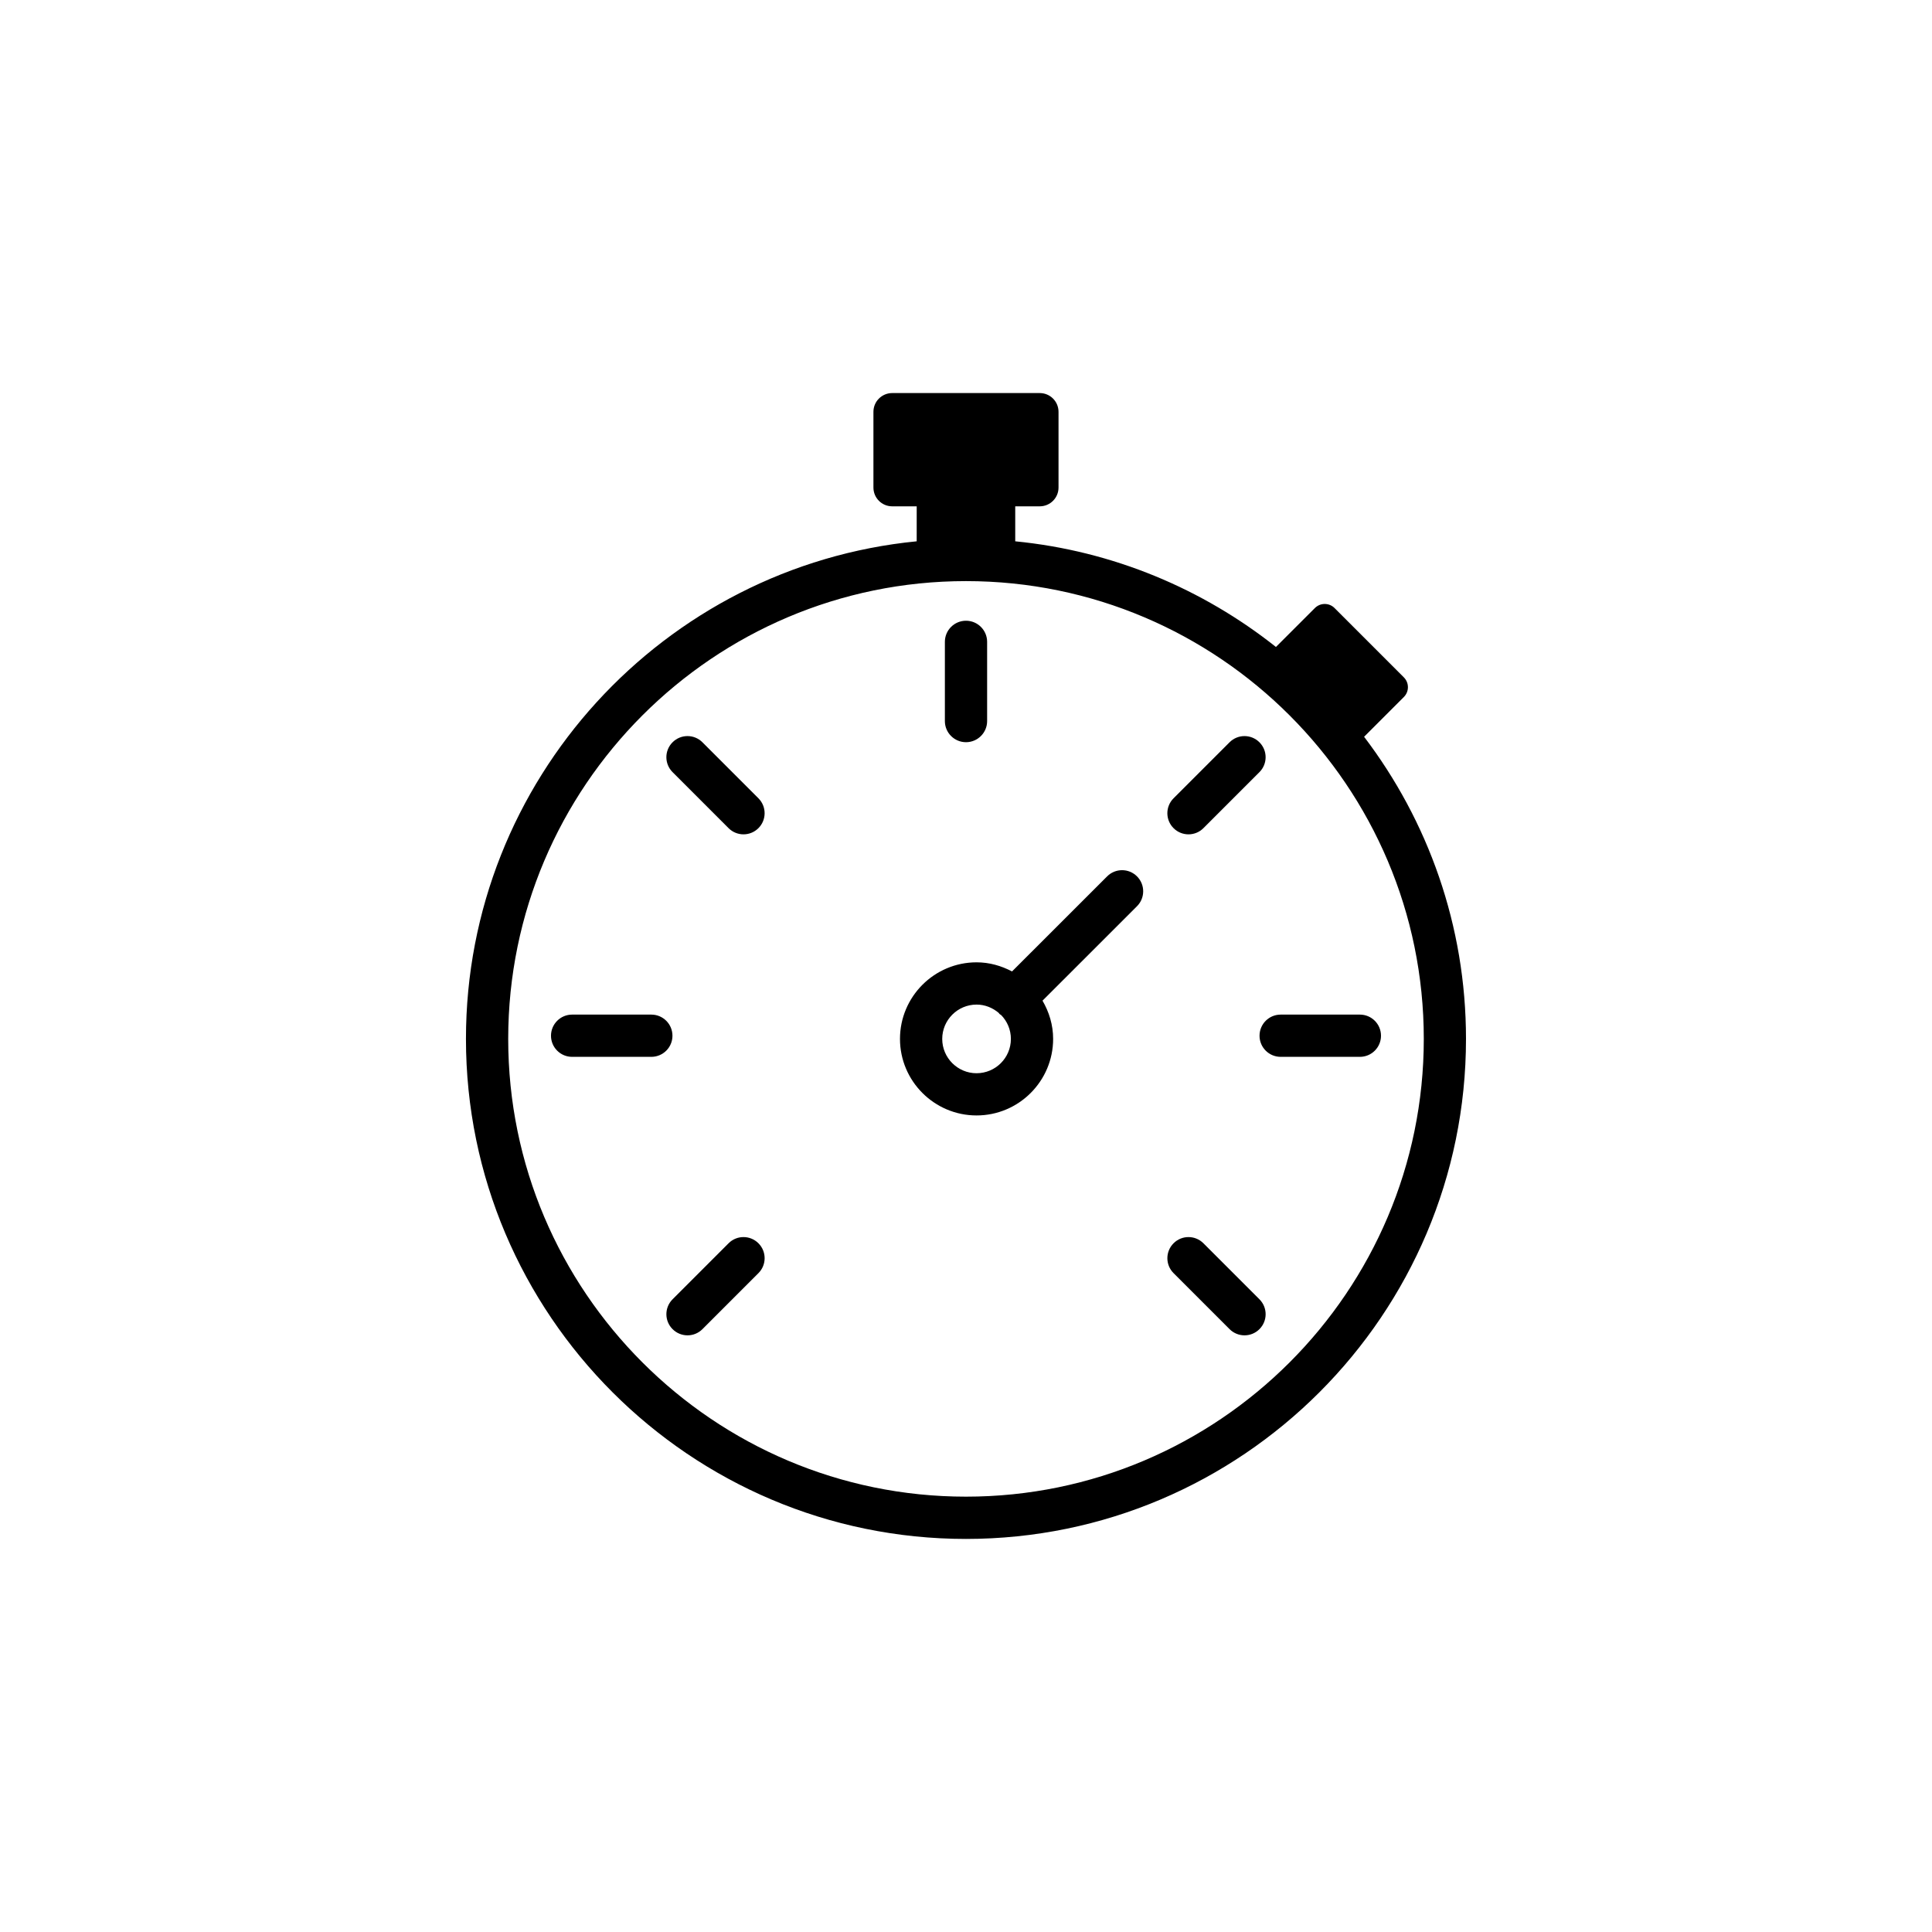 <?xml version="1.0" encoding="UTF-8"?>
<!-- Uploaded to: ICON Repo, www.svgrepo.com, Generator: ICON Repo Mixer Tools -->
<svg fill="#000000" width="800px" height="800px" version="1.1" viewBox="144 144 512 512" xmlns="http://www.w3.org/2000/svg">
 <g>
  <path d="m505.5 339.25 10.535-10.535c1.438-1.438 1.438-3.766 0-5.207l-18.367-18.371c-1.434-1.438-3.773-1.438-5.207 0l-10.324 10.316c-19.387-15.371-43.145-25.453-69.09-28v-9.27h6.492c2.75 0 4.981-2.227 4.981-4.977v-20.062c0-2.75-2.227-4.977-4.981-4.977h-39.094c-2.75 0-4.977 2.227-4.977 4.977v20.062c0 2.75 2.227 4.977 4.977 4.977h6.492l-0.004 9.27c-66.957 6.578-119.45 63.207-119.45 131.87 0 73.062 59.445 132.51 132.51 132.51 73.07 0 132.51-59.445 132.51-132.51 0.004-30.066-10.078-57.812-27.008-80.074zm-105.5 201.38c-66.895 0-121.32-54.418-121.32-121.31 0-66.898 54.422-121.32 121.32-121.32s121.32 54.422 121.32 121.32c0 66.898-54.422 121.31-121.32 121.31z"/>
  <path d="m400 340.69c3.09 0 5.598-2.508 5.598-5.598v-20.992c0-3.09-2.508-5.598-5.598-5.598s-5.598 2.508-5.598 5.598v20.992c0 3.09 2.508 5.598 5.598 5.598z"/>
  <path d="m316.61 412.88h-20.992c-3.09 0-5.598 2.508-5.598 5.602 0 3.09 2.508 5.594 5.598 5.594h20.992c3.09 0 5.598-2.504 5.598-5.594 0-3.094-2.508-5.602-5.598-5.602z"/>
  <path d="m504.38 412.88h-20.992c-3.094 0-5.598 2.508-5.598 5.602 0 3.09 2.504 5.594 5.598 5.594h20.992c3.094 0 5.598-2.504 5.598-5.594 0-3.094-2.5-5.602-5.598-5.602z"/>
  <path d="m330.15 340.71c-2.188-2.188-5.727-2.188-7.914 0-2.188 2.184-2.188 5.727 0 7.914l14.84 14.844c1.09 1.09 2.523 1.641 3.957 1.641s2.867-0.547 3.957-1.641c2.188-2.184 2.188-5.727 0-7.914z"/>
  <path d="m462.92 473.48c-2.188-2.188-5.727-2.188-7.914 0s-2.188 5.727 0 7.914l14.844 14.844c1.09 1.09 2.523 1.641 3.957 1.641 1.434 0 2.867-0.547 3.957-1.641 2.188-2.188 2.188-5.727 0-7.914z"/>
  <path d="m337.08 473.48-14.84 14.844c-2.188 2.188-2.188 5.727 0 7.914 1.09 1.09 2.523 1.641 3.957 1.641 1.434 0 2.867-0.547 3.957-1.641l14.84-14.844c2.188-2.188 2.188-5.727 0-7.914s-5.734-2.188-7.914 0z"/>
  <path d="m458.96 365.11c1.434 0 2.867-0.547 3.957-1.641l14.844-14.844c2.188-2.188 2.188-5.727 0-7.914s-5.727-2.188-7.914 0l-14.844 14.844c-2.188 2.188-2.188 5.727 0 7.914 1.09 1.09 2.523 1.641 3.957 1.641z"/>
  <path d="m437.4 376.25-25.203 25.191c-2.828-1.488-5.984-2.414-9.398-2.414-11.191 0-20.293 9.102-20.293 20.293 0 11.18 9.102 20.285 20.293 20.285s20.293-9.109 20.293-20.285c0-3.707-1.07-7.137-2.816-10.133l25.039-25.027c2.188-2.184 2.188-5.727 0-7.914-2.188-2.191-5.731-2.18-7.914 0.004zm-34.602 52.168c-5.016 0-9.098-4.082-9.098-9.09 0-5.016 4.082-9.102 9.098-9.102 2.258 0 4.305 0.863 5.894 2.227 0.066 0.078 0.094 0.172 0.164 0.242 0.133 0.141 0.32 0.191 0.465 0.312 1.59 1.641 2.574 3.856 2.574 6.32 0 5.016-4.082 9.09-9.098 9.09z"/>
 </g>
</svg>
